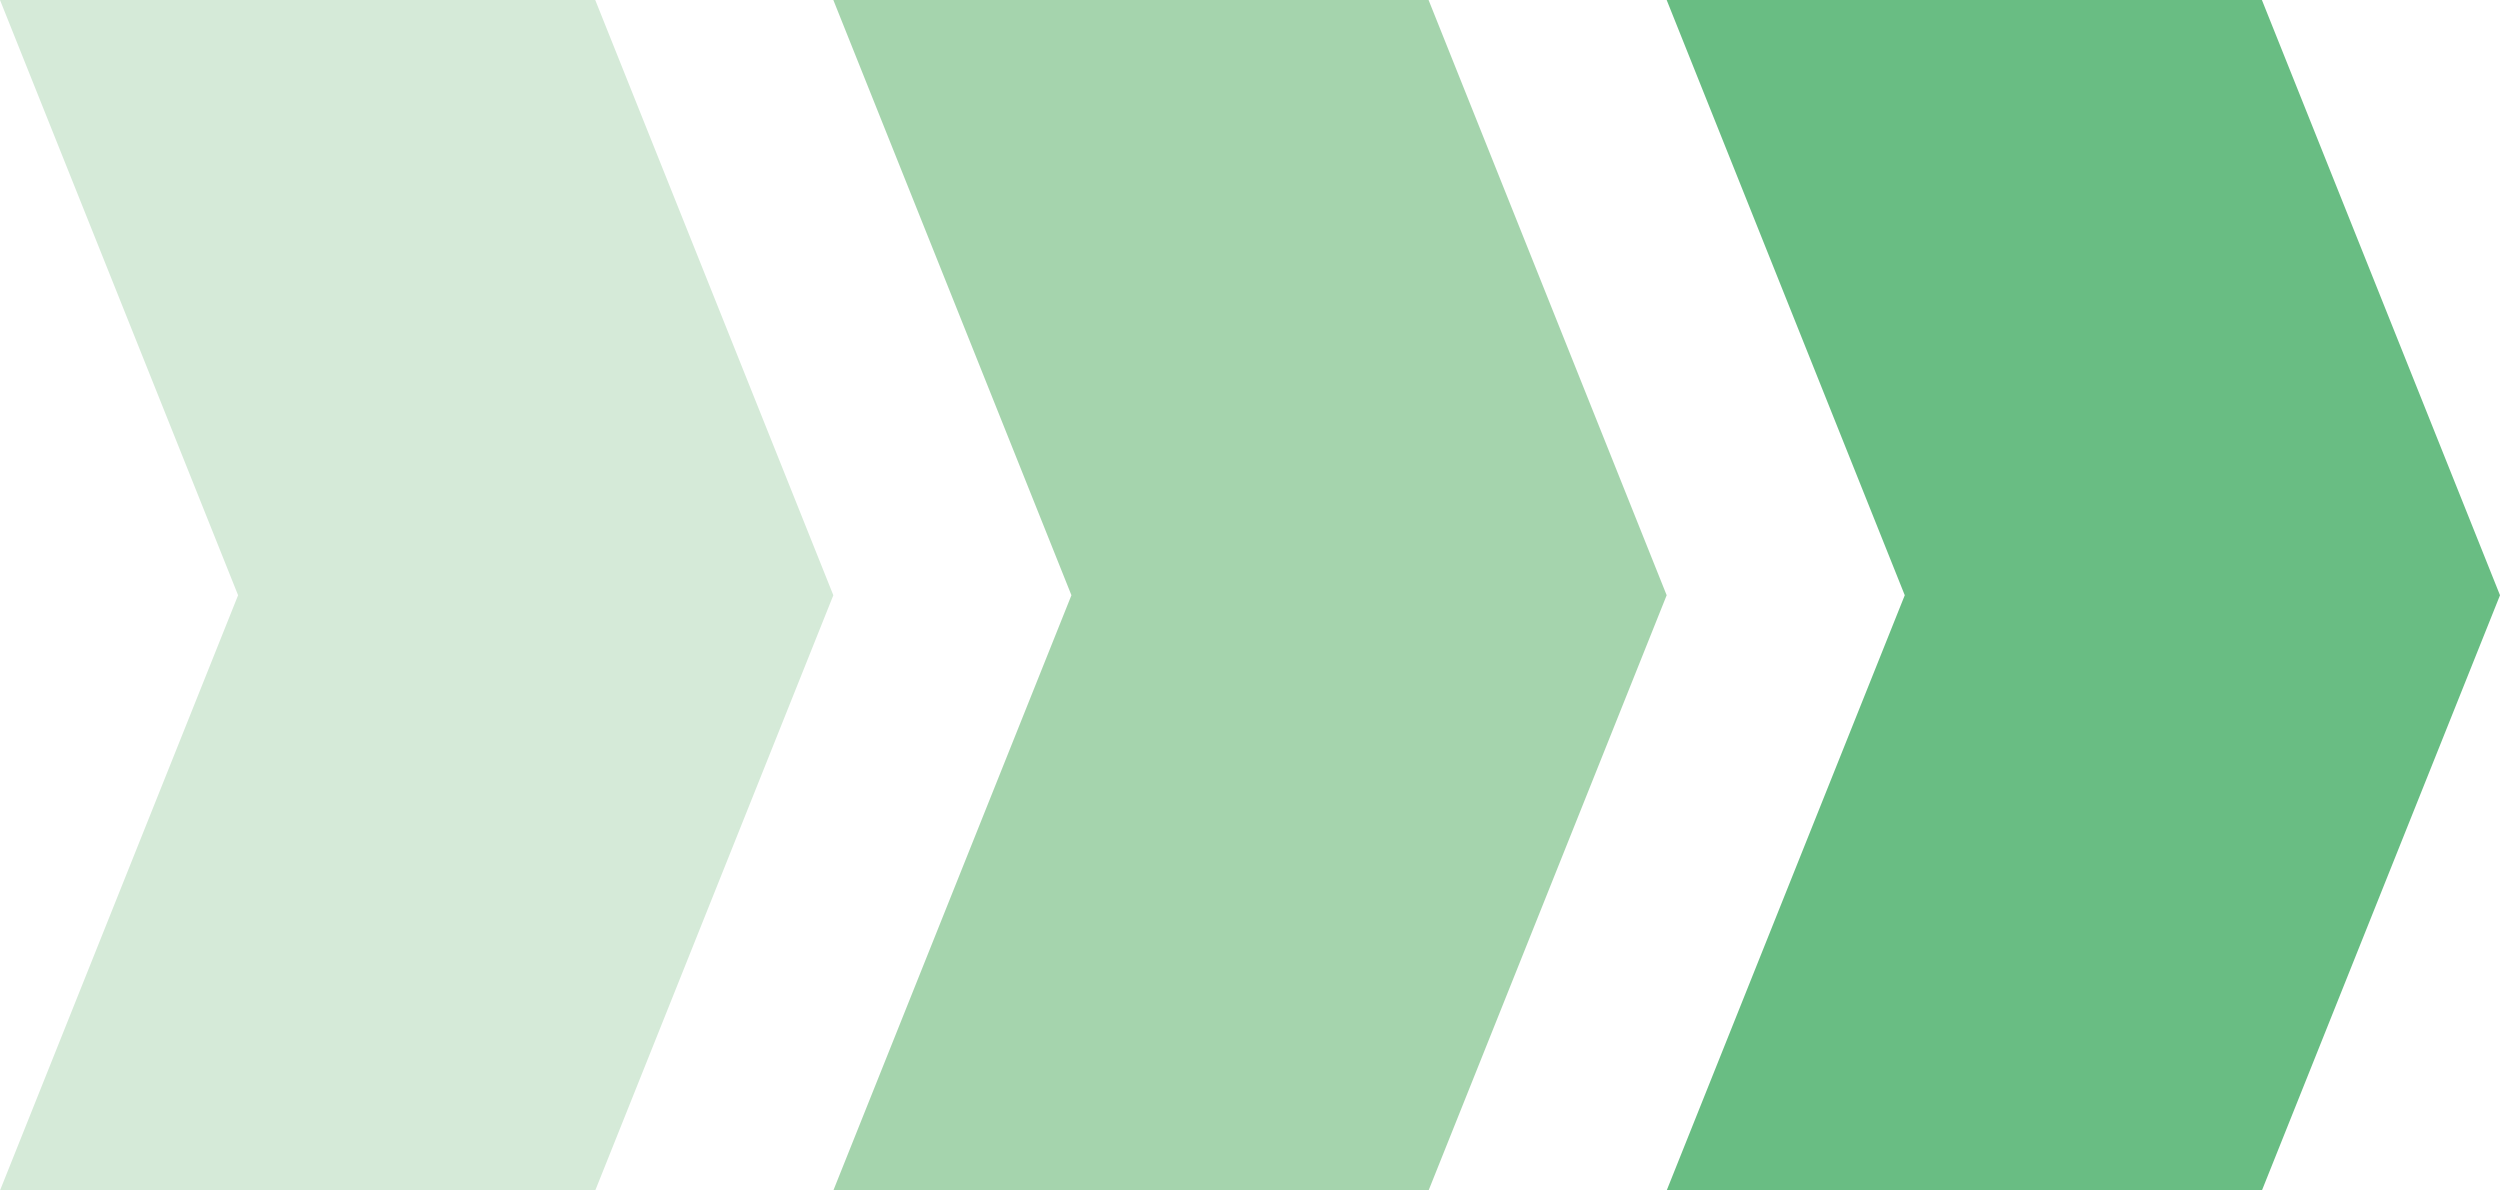 <svg id="レイヤー_1" data-name="レイヤー 1" xmlns="http://www.w3.org/2000/svg" viewBox="0 0 42 20"><defs><style>.cls-1{fill:#d5ead8;}.cls-2{fill:#a5d4ad;}.cls-3{fill:#69bd83;}</style></defs><polygon class="cls-1" points="10 20 5 20 0 20 4 10 0 0 5 0 10 0 14 10 10 20"/><polygon class="cls-2" points="24 20 19 20 14 20 18 10 14 0 19 0 24 0 28 10 24 20"/><polygon class="cls-3" points="38 20 33 20 28 20 32 10 28 0 33 0 38 0 42 10 38 20"/></svg>